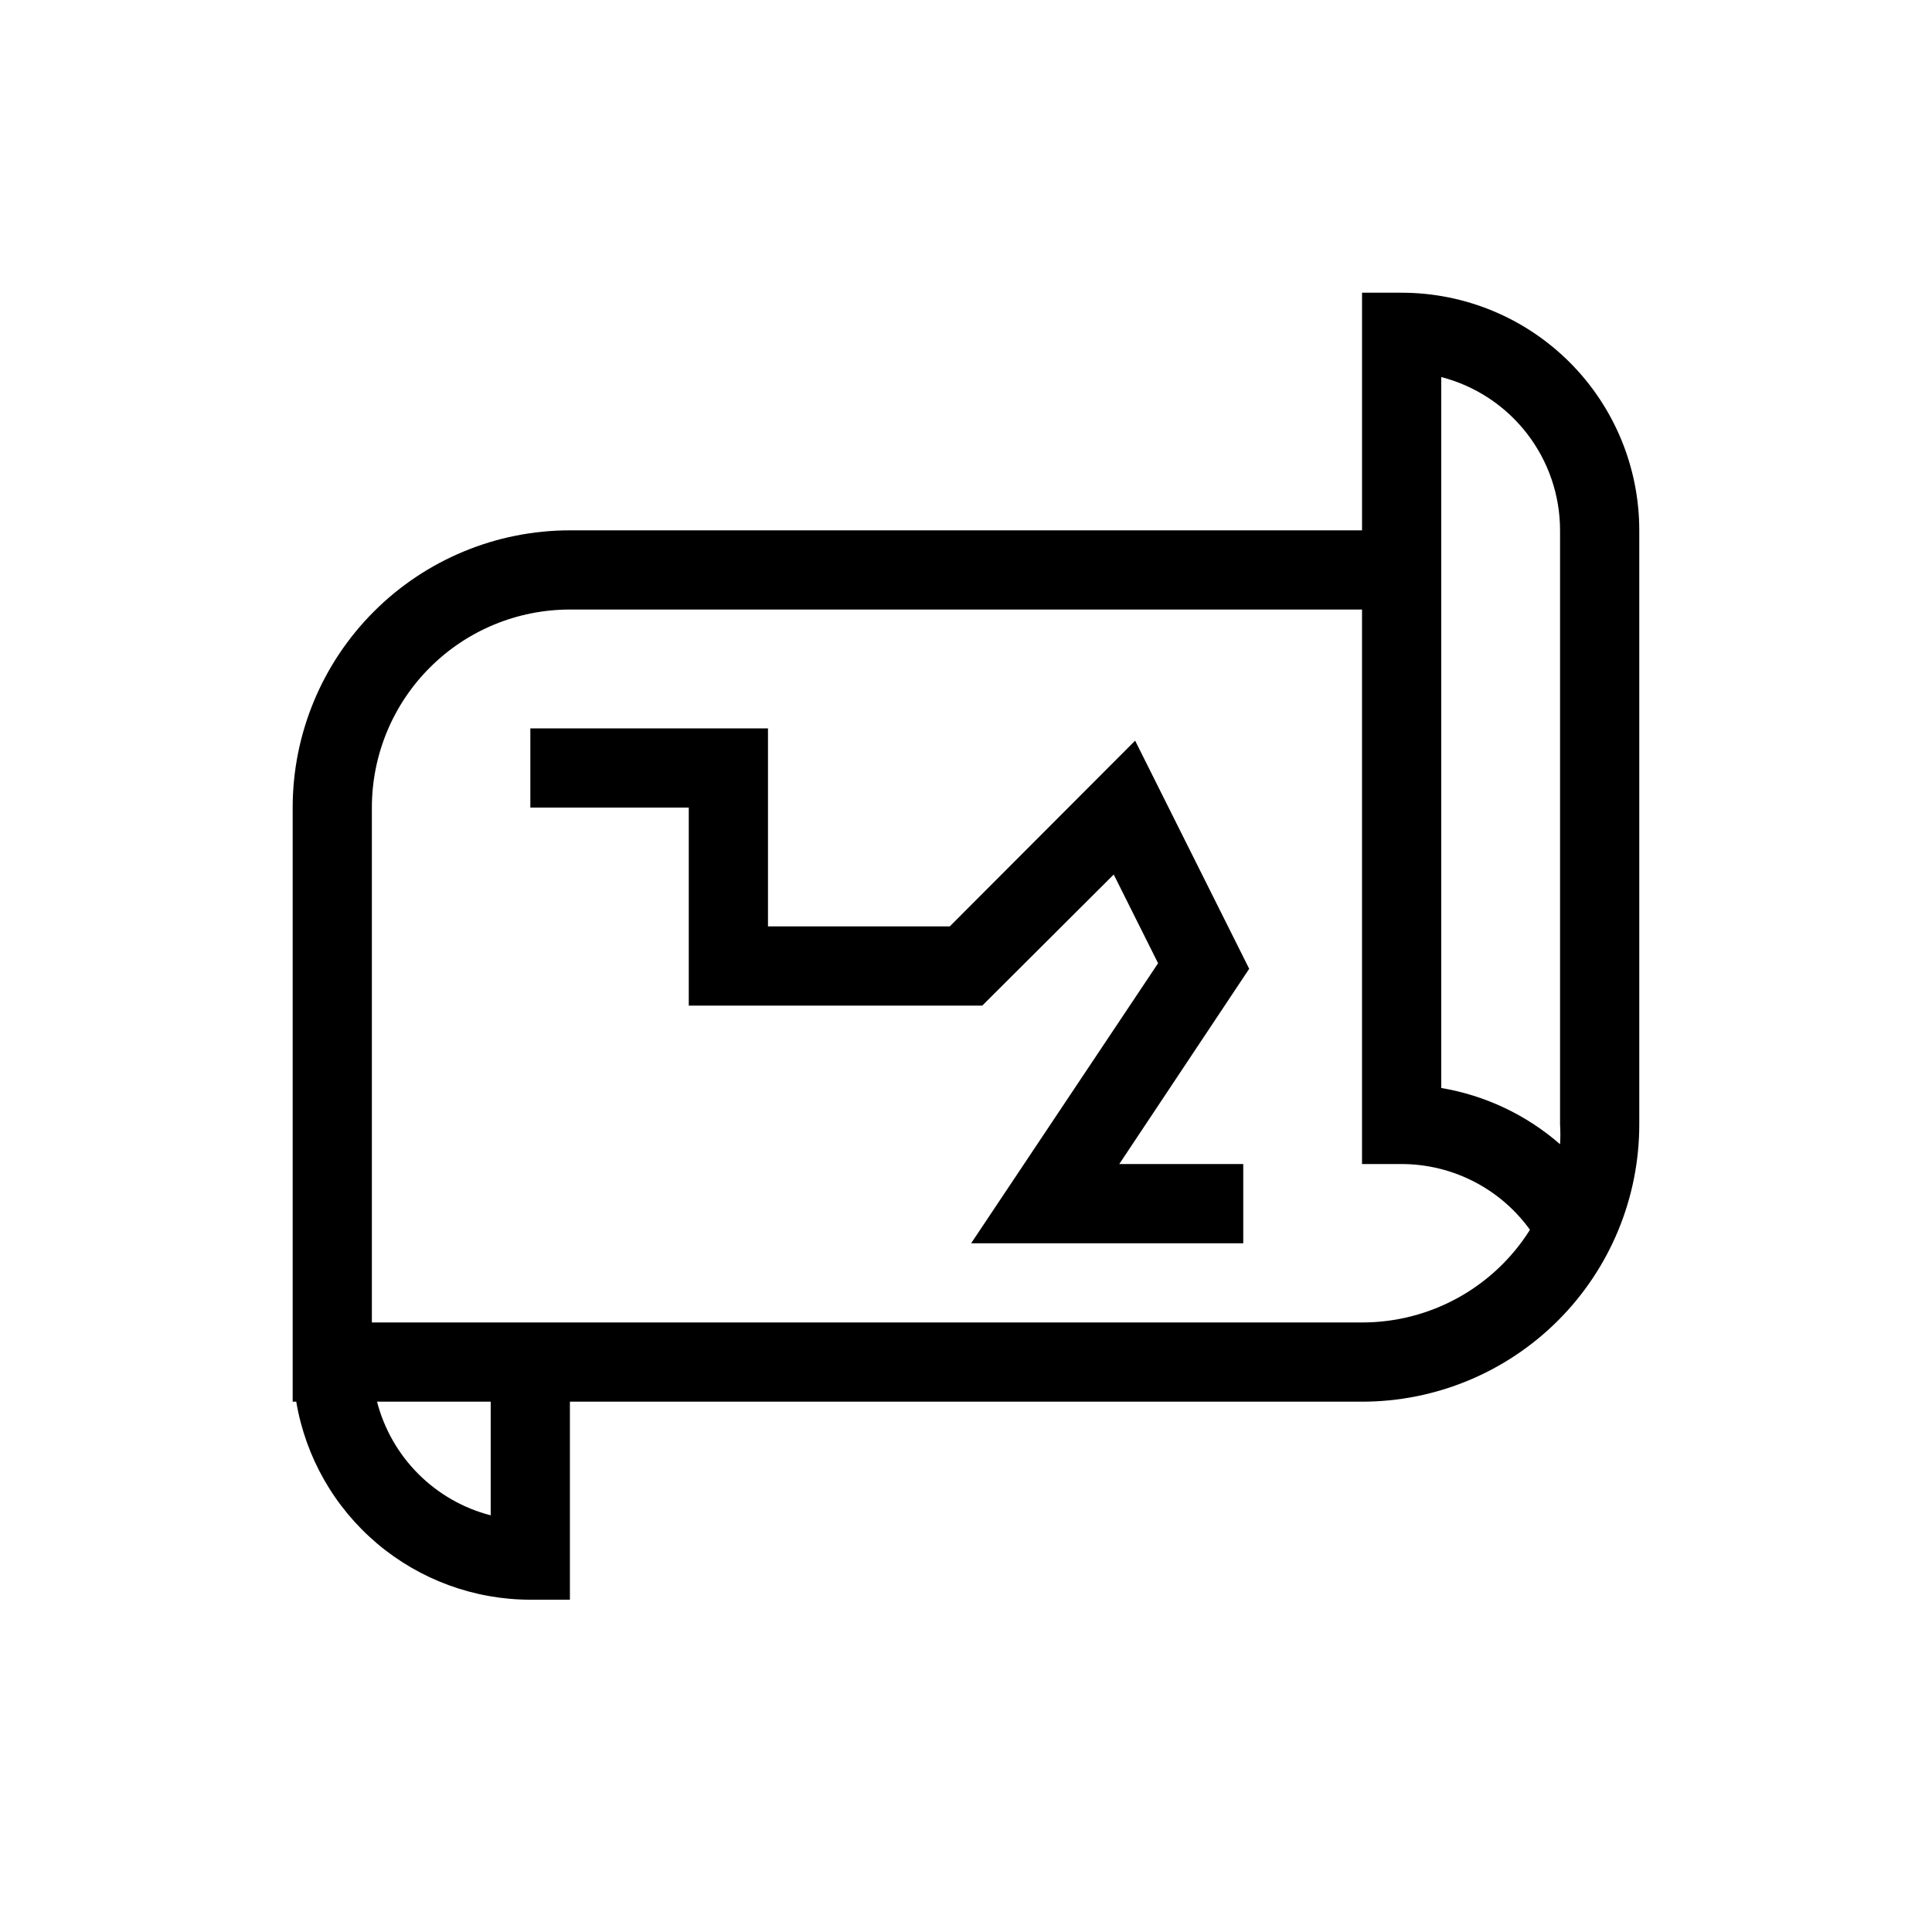 <?xml version="1.0" encoding="UTF-8"?>
<!-- Uploaded to: SVG Repo, www.svgrepo.com, Generator: SVG Repo Mixer Tools -->
<svg fill="#000000" width="800px" height="800px" version="1.1" viewBox="144 144 512 512" xmlns="http://www.w3.org/2000/svg">
 <g>
  <path d="m515.45 221.57h-10.496v62.977h-209.92c-19.488 0-38.176 7.738-51.953 21.52-13.777 13.777-21.52 32.465-21.52 51.953v157.44h0.945c2.477 14.664 10.066 27.98 21.418 37.582 11.355 9.605 25.742 14.887 40.613 14.898h10.496v-52.48h209.92c19.488 0 38.176-7.738 51.953-21.52 13.781-13.777 21.52-32.465 21.52-51.949v-157.44c0-16.703-6.633-32.723-18.445-44.531-11.809-11.812-27.828-18.445-44.531-18.445zm-241.41 324.01c-7.254-1.875-13.871-5.66-19.168-10.957s-9.078-11.914-10.957-19.168h30.125zm230.91-51.117h-262.4v-136.45c0-13.918 5.527-27.27 15.371-37.109 9.84-9.844 23.191-15.371 37.109-15.371h209.92v146.95h10.496c13.477 0.012 26.125 6.492 34.008 17.422-9.613 15.305-26.43 24.582-44.504 24.559zm52.48-52.48v0.004c0.109 1.746 0.109 3.5 0 5.246-8.914-7.781-19.816-12.941-31.488-14.902v-188.41c9.008 2.328 16.988 7.578 22.688 14.93 5.699 7.352 8.797 16.387 8.801 25.691v157.44z"/>
  <path d="m444.82 340.28-49.121 49.227h-48.176v-52.48h-62.977v20.992h41.984v52.48h77.773l34.848-34.742 11.754 23.512-49.539 74.207h72.109v-20.992h-32.855l34.43-51.746z"/>
 </g>
</svg>